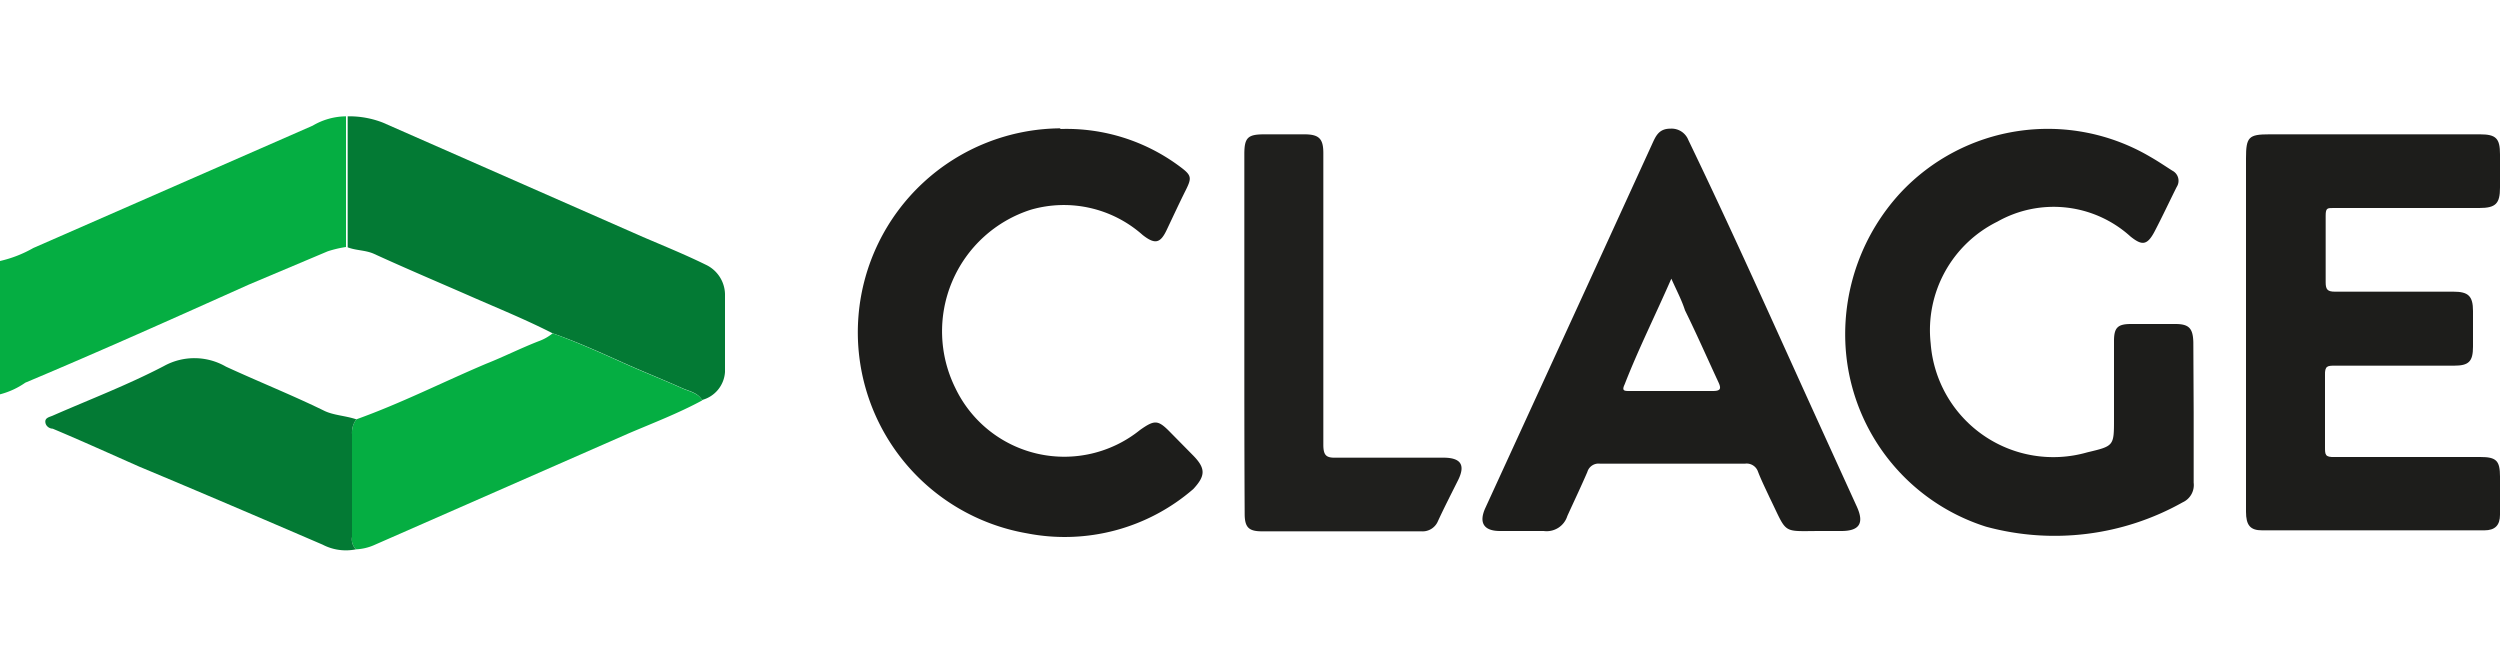 <svg id="Layer_1" data-name="Layer 1" xmlns="http://www.w3.org/2000/svg" viewBox="0 0 75 20"><title>clage</title><path d="M0,11.83v-4a3.65,3.65,0,0,0,1-.39L9.38,3.77a2,2,0,0,1,1-.28V7.41a3.39,3.39,0,0,0-.55.13l-2.37,1c-2.23,1-4.46,2-6.7,2.94A2.35,2.35,0,0,1,0,11.83Z" style="fill:#05ae42"/><path d="M65.81,12.39c0,.7,0,1.39,0,2.09a.57.57,0,0,1-.33.59,7.84,7.84,0,0,1-5.9.73,6.05,6.05,0,0,1-4.22-5.54A6.26,6.26,0,0,1,57,5.8,6.05,6.05,0,0,1,64.5,4.7c.23.13.45.28.67.42a.34.34,0,0,1,.13.49c-.22.44-.43.89-.66,1.33s-.39.42-.72.16a3.43,3.43,0,0,0-4-.45,3.63,3.63,0,0,0-2,3.65,3.69,3.69,0,0,0,4.7,3.27c.8-.19.8-.19.8-1V10.23c0-.4.11-.51.51-.51h1.33c.41,0,.53.13.54.55Z" style="fill:#1d1d1b"/><path d="M67.38,10V4.75c0-.64.08-.72.7-.72H74.4c.48,0,.6.12.6.6v1c0,.48-.13.61-.62.61H70c-.18,0-.23,0-.23.23,0,.67,0,1.35,0,2,0,.22.06.28.28.28H73.6c.45,0,.59.13.59.58v1.07c0,.45-.13.57-.57.57-1.19,0-2.38,0-3.57,0-.22,0-.31,0-.3.29,0,.72,0,1.44,0,2.15,0,.23,0,.31.29.3h4.37c.48,0,.59.11.59.59v1.14c0,.32-.15.47-.47.47H67.86c-.35,0-.48-.15-.48-.56,0-.93,0-1.85,0-2.78Z" style="fill:#1d1d1b"/><path d="M54.64,15.93c-1.21,0-1,.12-1.55-1-.12-.26-.25-.52-.35-.78a.36.36,0,0,0-.39-.24H48a.35.35,0,0,0-.38.25c-.19.44-.4.88-.6,1.32a.65.65,0,0,1-.71.45H45c-.49,0-.64-.25-.44-.69l3-6.54,2-4.37c.11-.24.2-.47.55-.47a.54.54,0,0,1,.54.34C52,7,53.22,9.74,54.48,12.51l1.23,2.7c.22.49.07.72-.47.72Zm-4.5-7.57c-.49,1.12-1,2.14-1.4,3.17-.1.21,0,.2.18.2h2.46c.23,0,.27-.06.17-.27-.33-.71-.65-1.44-1-2.15C50.45,9,50.31,8.74,50.14,8.36Z" style="fill:#1d1d1b"/><path d="M31.81,3.87A5.68,5.68,0,0,1,35.4,5c.35.26.36.33.17.71S35.19,6.5,35,6.9s-.35.44-.72.15a3.56,3.56,0,0,0-3.35-.76,3.83,3.83,0,0,0-2.27,5.35A3.62,3.62,0,0,0,34.2,12.9c.44-.31.54-.31.91.07l.69.7c.38.39.36.61,0,1A5.89,5.89,0,0,1,30.81,16a6.12,6.12,0,0,1,1-12.15Z" style="fill:#1d1d1b"/><path d="M37.33,10V4.63c0-.5.1-.6.6-.6h1.2c.44,0,.57.13.57.56,0,2.92,0,5.84,0,8.75,0,.34.1.4.4.39h3.2c.53,0,.67.22.44.68s-.41.81-.6,1.22a.5.5,0,0,1-.5.31H37.86c-.4,0-.52-.12-.52-.53C37.33,13.59,37.33,11.78,37.33,10Z" style="fill:#1f1f1d"/><path d="M16.58,10c-.8-.41-1.64-.75-2.46-1.11s-1.93-.83-2.89-1.27c-.26-.12-.54-.1-.8-.2V3.49a2.76,2.76,0,0,1,1.06.19l7.8,3.43c.63.27,1.27.53,1.88.83a1,1,0,0,1,.58.88c0,.78,0,1.56,0,2.34a.93.93,0,0,1-.69.84c-.13-.22-.37-.26-.58-.35-.6-.27-1.21-.51-1.81-.78S17.3,10.25,16.58,10Z" style="fill:#037a34"/><path d="M16.58,10c.72.26,1.41.57,2.1.88s1.21.51,1.81.78c.21.09.45.13.58.35-.72.39-1.48.68-2.23,1l-7.61,3.34a1.52,1.52,0,0,1-.55.13.42.42,0,0,1-.12-.37c0-1,0-2.06,0-3.09a.67.67,0,0,1,.13-.44c1.34-.48,2.6-1.12,3.9-1.67.53-.21,1-.45,1.56-.67A1.43,1.43,0,0,0,16.58,10Z" style="fill:#05ae42"/><path d="M10.69,12.58a.67.67,0,0,0-.13.44c0,1,0,2.06,0,3.09a.42.42,0,0,0,.12.37,1.51,1.51,0,0,1-1-.14C7.82,15.54,6,14.76,4.18,14c-.86-.38-1.72-.77-2.6-1.14-.09,0-.21-.07-.22-.2s.13-.15.22-.19c1.12-.49,2.27-.93,3.34-1.49A1.89,1.89,0,0,1,6.78,11c1,.46,2,.86,2.94,1.32C10,12.46,10.37,12.47,10.69,12.58Z" style="fill:#037a34"/></svg>
